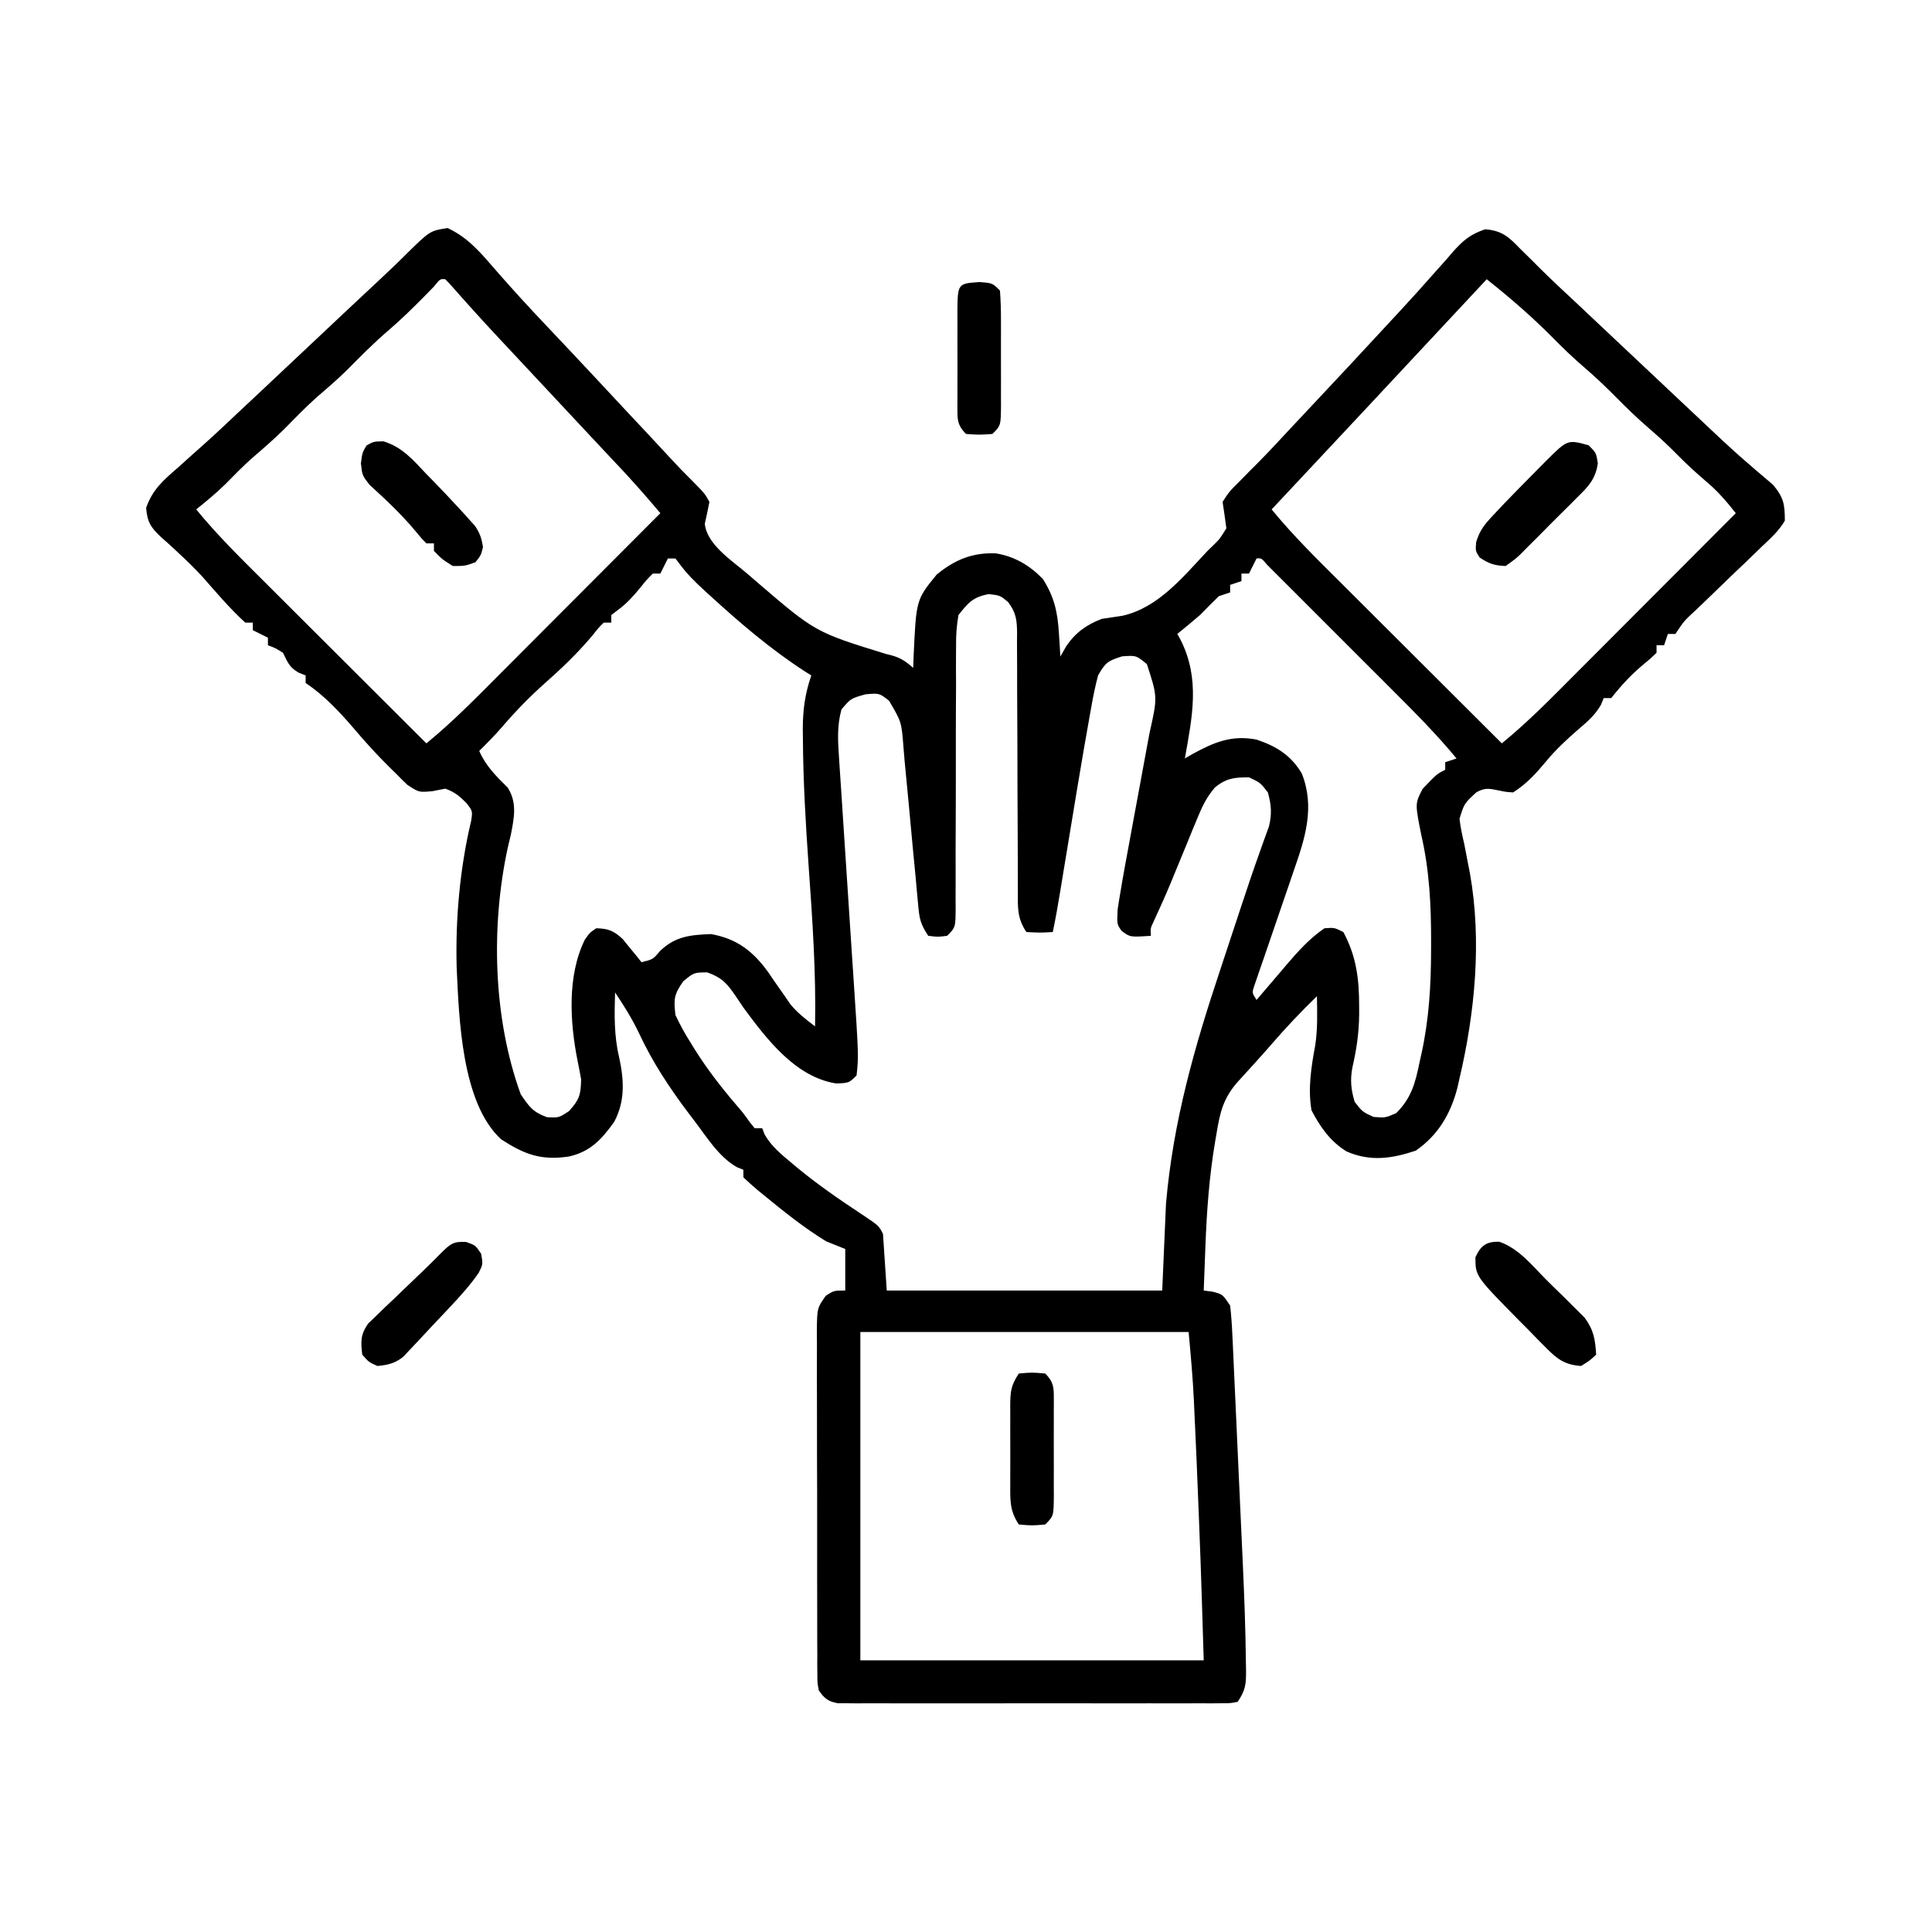 <?xml version="1.0" encoding="UTF-8"?>
<svg version="1.1" xmlns="http://www.w3.org/2000/svg" width="512" height="512">
<path d="M0 0 C5.54 2.565 8.97 6.789 12.918 11.341 C17.151 16.209 21.499 20.944 25.938 25.625 C27.353 27.123 28.768 28.622 30.184 30.121 C30.887 30.866 31.591 31.611 32.316 32.378 C37.108 37.461 41.864 42.578 46.626 47.689 C49.073 50.31 51.526 52.925 53.98 55.54 C55.754 57.437 57.518 59.343 59.281 61.25 C61.1 63.215 62.937 65.117 64.844 67 C68.183 70.392 68.183 70.392 69.375 72.562 C68.993 74.502 68.609 76.443 68.156 78.367 C68.705 83.871 75.337 88.11 79.375 91.562 C80.286 92.35 81.198 93.138 82.137 93.949 C97.475 107.101 97.475 107.101 116.281 112.902 C119.445 113.577 120.999 114.425 123.375 116.562 C123.412 115.561 123.45 114.559 123.488 113.527 C124.177 98.472 124.177 98.472 129.625 91.812 C134.392 87.912 139.076 85.944 145.324 86.211 C150.363 87.075 154.217 89.374 157.75 93 C160.763 97.751 161.66 101.769 162 107.375 C162.075 108.536 162.15 109.698 162.227 110.895 C162.276 111.775 162.325 112.655 162.375 113.562 C163.148 112.201 163.148 112.201 163.938 110.812 C166.384 107.214 169.322 105.107 173.375 103.562 C175.187 103.291 177 103.021 178.812 102.75 C188.337 100.633 194.91 92.412 201.375 85.562 C201.909 85.044 202.443 84.525 202.993 83.991 C204.632 82.377 204.632 82.377 206.375 79.562 C206.065 77.226 205.732 74.892 205.375 72.562 C207.156 69.816 207.156 69.816 209.875 67.125 C210.9 66.081 211.925 65.037 212.949 63.992 C213.504 63.44 214.059 62.888 214.63 62.319 C217.726 59.202 220.695 55.966 223.688 52.75 C224.971 51.382 226.254 50.015 227.539 48.648 C235.025 40.678 242.499 32.695 249.909 24.652 C250.879 23.6 251.851 22.55 252.826 21.502 C255.592 18.523 258.308 15.509 260.988 12.453 C262.221 11.073 263.454 9.693 264.688 8.312 C265.25 7.656 265.813 6.999 266.393 6.322 C269.178 3.235 270.922 1.719 274.926 0.332 C279.393 0.631 281.294 2.406 284.25 5.5 C285.388 6.619 286.526 7.737 287.664 8.855 C288.264 9.458 288.864 10.06 289.481 10.681 C292.79 13.968 296.217 17.129 299.625 20.312 C301.078 21.68 302.529 23.049 303.98 24.418 C311.106 31.139 318.24 37.852 325.375 44.562 C326.07 45.217 326.766 45.871 327.482 46.545 C328.871 47.851 330.26 49.156 331.65 50.461 C332.993 51.723 334.335 52.986 335.674 54.252 C338.734 57.134 341.814 59.967 345.008 62.699 C345.568 63.186 346.128 63.673 346.706 64.175 C348.197 65.463 349.705 66.732 351.215 68 C354.039 71.35 354.386 73.188 354.375 77.562 C352.793 80.237 350.65 82.198 348.383 84.301 C347.762 84.908 347.142 85.514 346.502 86.14 C344.52 88.071 342.511 89.973 340.5 91.875 C338.502 93.8 336.51 95.731 334.519 97.664 C333.279 98.863 332.034 100.058 330.783 101.246 C327.684 104.095 327.684 104.095 325.375 107.562 C324.715 107.562 324.055 107.562 323.375 107.562 C323.045 108.552 322.715 109.543 322.375 110.562 C321.715 110.562 321.055 110.562 320.375 110.562 C320.375 111.222 320.375 111.882 320.375 112.562 C318.766 114.113 318.766 114.113 316.625 115.875 C313.457 118.55 310.944 121.302 308.375 124.562 C307.715 124.562 307.055 124.562 306.375 124.562 C306.143 125.134 305.911 125.705 305.672 126.293 C304.057 129.12 302.099 130.764 299.625 132.875 C296.565 135.552 293.709 138.172 291.125 141.312 C288.38 144.594 286.012 147.235 282.375 149.562 C280.43 149.434 280.43 149.434 278.375 149 C275.961 148.501 274.823 148.315 272.635 149.525 C269.41 152.489 269.41 152.489 268.161 156.551 C268.432 158.861 268.894 161.051 269.438 163.312 C269.772 165.02 270.1 166.728 270.422 168.438 C270.589 169.297 270.756 170.157 270.928 171.043 C274.099 188.906 272.256 207.963 268.125 225.5 C267.945 226.298 267.765 227.096 267.58 227.917 C265.807 234.76 262.446 240.447 256.562 244.5 C250.2 246.621 244.523 247.458 238.23 244.707 C233.901 242.036 231.261 238.257 228.938 233.812 C227.933 228.009 228.881 222.255 229.938 216.5 C230.579 212.191 230.452 207.911 230.375 203.562 C226.145 207.677 222.128 211.904 218.277 216.375 C215.338 219.755 212.311 223.054 209.293 226.363 C205.597 230.602 204.696 234.285 203.812 239.688 C203.624 240.77 203.624 240.77 203.432 241.875 C201.834 251.28 201.163 260.595 200.812 270.125 C200.769 271.229 200.726 272.333 200.682 273.471 C200.577 276.168 200.474 278.865 200.375 281.562 C201.159 281.666 201.942 281.769 202.75 281.875 C205.375 282.562 205.375 282.562 207.375 285.562 C207.674 288.213 207.863 290.777 207.969 293.436 C208.009 294.238 208.048 295.04 208.088 295.867 C208.216 298.528 208.331 301.19 208.445 303.852 C208.531 305.712 208.618 307.573 208.706 309.434 C208.888 313.346 209.064 317.258 209.235 321.171 C209.452 326.139 209.681 331.106 209.914 336.074 C210.094 339.926 210.27 343.778 210.444 347.631 C210.527 349.459 210.611 351.287 210.695 353.115 C211.109 362.119 211.457 371.121 211.55 380.134 C211.564 380.843 211.578 381.551 211.592 382.281 C211.604 385.951 211.472 387.418 209.375 390.562 C207.451 390.94 207.451 390.94 205.055 390.943 C204.147 390.952 203.24 390.96 202.306 390.969 C200.809 390.96 200.809 390.96 199.281 390.951 C198.233 390.956 197.184 390.961 196.103 390.967 C192.622 390.98 189.141 390.971 185.66 390.961 C183.249 390.963 180.837 390.966 178.426 390.97 C173.366 390.974 168.306 390.968 163.246 390.954 C156.751 390.937 150.257 390.946 143.762 390.964 C138.781 390.975 133.799 390.972 128.817 390.964 C126.422 390.962 124.027 390.964 121.632 390.971 C118.287 390.979 114.943 390.967 111.598 390.951 C110.602 390.957 109.606 390.963 108.58 390.969 C107.67 390.961 106.76 390.952 105.822 390.943 C105.031 390.942 104.24 390.941 103.425 390.94 C100.797 390.456 99.924 389.724 98.375 387.562 C97.995 385.612 97.995 385.612 97.987 383.356 C97.977 382.5 97.968 381.643 97.957 380.761 C97.962 379.824 97.966 378.887 97.971 377.922 C97.964 376.933 97.957 375.944 97.95 374.926 C97.932 371.649 97.936 368.374 97.941 365.098 C97.937 362.825 97.932 360.552 97.926 358.279 C97.917 353.511 97.919 348.744 97.929 343.977 C97.94 337.862 97.92 331.748 97.891 325.633 C97.873 320.938 97.873 316.243 97.879 311.548 C97.879 309.293 97.873 307.038 97.86 304.784 C97.846 301.633 97.856 298.483 97.873 295.332 C97.859 293.93 97.859 293.93 97.844 292.5 C97.916 286.212 97.916 286.212 100.219 282.952 C102.375 281.562 102.375 281.562 105.375 281.562 C105.375 277.933 105.375 274.303 105.375 270.562 C103.725 269.902 102.075 269.243 100.375 268.562 C94.481 264.967 89.081 260.622 83.75 256.25 C83.217 255.818 82.684 255.385 82.135 254.939 C80.841 253.86 79.602 252.716 78.375 251.562 C78.375 250.903 78.375 250.243 78.375 249.562 C77.513 249.214 77.513 249.214 76.633 248.859 C71.803 246.085 68.714 240.935 65.375 236.562 C64.948 236.004 64.521 235.445 64.082 234.87 C58.85 227.95 54.299 221.083 50.629 213.184 C48.835 209.435 46.678 206.017 44.375 202.562 C44.194 208.408 44.081 213.971 45.438 219.688 C46.748 225.657 47.105 231.338 44.141 236.863 C40.865 241.481 37.776 244.825 32.086 246.059 C24.744 247.134 20.416 245.53 14.188 241.5 C3.658 231.864 3.019 209.298 2.393 195.887 C2.057 182.879 3.254 169.604 6.266 156.948 C6.605 154.488 6.605 154.488 5.064 152.461 C3.172 150.543 1.924 149.486 -0.625 148.562 C-2.298 148.893 -2.298 148.893 -4.004 149.23 C-7.625 149.562 -7.625 149.562 -10.688 147.535 C-11.687 146.586 -12.666 145.615 -13.625 144.625 C-14.145 144.119 -14.665 143.612 -15.2 143.091 C-18.631 139.707 -21.867 136.168 -24.969 132.48 C-28.775 128.073 -32.772 123.798 -37.625 120.562 C-37.625 119.903 -37.625 119.243 -37.625 118.562 C-38.553 118.191 -38.553 118.191 -39.5 117.812 C-42.029 116.325 -42.343 115.126 -43.625 112.562 C-45.659 111.294 -45.659 111.294 -47.625 110.562 C-47.625 109.903 -47.625 109.243 -47.625 108.562 C-48.945 107.903 -50.265 107.243 -51.625 106.562 C-51.625 105.903 -51.625 105.243 -51.625 104.562 C-52.285 104.562 -52.945 104.562 -53.625 104.562 C-57.743 100.819 -61.318 96.552 -64.996 92.383 C-66.923 90.316 -68.838 88.4 -70.91 86.492 C-71.464 85.973 -72.017 85.455 -72.588 84.92 C-73.676 83.908 -74.781 82.913 -75.903 81.937 C-78.659 79.352 -79.594 77.941 -79.902 74.137 C-78.163 69.269 -75.414 66.891 -71.562 63.562 C-70.091 62.239 -68.619 60.914 -67.148 59.59 C-66.394 58.921 -65.64 58.251 -64.862 57.562 C-61.412 54.478 -58.052 51.301 -54.688 48.125 C-53.356 46.876 -52.024 45.627 -50.691 44.379 C-46.498 40.445 -42.311 36.504 -38.125 32.562 C-36 30.562 -33.875 28.562 -31.75 26.562 C-30.326 25.223 -28.904 23.883 -27.481 22.543 C-24.071 19.334 -20.656 16.13 -17.227 12.941 C-14.993 10.862 -12.8 8.754 -10.648 6.59 C-4.643 0.72 -4.643 0.72 0 0 Z M-3.629 15.504 C-4.473 16.369 -5.318 17.234 -6.188 18.125 C-9.27 21.242 -12.355 24.276 -15.688 27.125 C-19.463 30.353 -22.92 33.84 -26.406 37.375 C-29.033 39.964 -31.795 42.351 -34.594 44.75 C-37.663 47.489 -40.51 50.439 -43.398 53.367 C-46.069 56 -48.873 58.436 -51.719 60.875 C-54.246 63.112 -56.586 65.511 -58.949 67.918 C-61.38 70.304 -63.973 72.428 -66.625 74.562 C-60.884 81.586 -54.428 87.886 -48.008 94.277 C-46.783 95.5 -45.559 96.723 -44.334 97.947 C-41.131 101.146 -37.924 104.343 -34.717 107.539 C-31.437 110.809 -28.16 114.081 -24.883 117.354 C-18.466 123.759 -12.047 130.162 -5.625 136.562 C1.398 130.822 7.698 124.366 14.09 117.945 C15.313 116.721 16.536 115.496 17.759 114.272 C20.959 111.068 24.156 107.862 27.352 104.655 C30.621 101.375 33.894 98.098 37.166 94.82 C43.572 88.404 49.974 81.984 56.375 75.562 C51.881 70.27 51.881 70.27 47.219 65.125 C46.679 64.548 46.139 63.971 45.582 63.377 C44.737 62.479 44.737 62.479 43.875 61.562 C42.635 60.24 41.396 58.917 40.156 57.594 C39.215 56.59 39.215 56.59 38.254 55.566 C35.289 52.404 32.332 49.233 29.375 46.062 C25.819 42.251 22.262 38.441 18.699 34.637 C17.487 33.341 16.275 32.046 15.062 30.75 C14.482 30.129 13.901 29.508 13.302 28.869 C9.113 24.382 5.004 19.832 0.949 15.223 C0.43 14.675 -0.09 14.127 -0.625 13.562 C-1.97 13.447 -1.97 13.447 -3.629 15.504 Z M275.375 13.562 C274.527 14.471 273.679 15.38 272.805 16.316 C265.312 24.344 265.312 24.344 257.82 32.371 C257.251 32.981 256.681 33.592 256.094 34.22 C254.938 35.459 253.782 36.697 252.626 37.936 C249.72 41.049 246.815 44.163 243.91 47.277 C235.413 56.386 226.898 65.478 218.375 74.562 C224.116 81.586 230.572 87.886 236.992 94.277 C238.217 95.5 239.441 96.723 240.666 97.947 C243.869 101.146 247.076 104.343 250.283 107.539 C253.563 110.809 256.84 114.081 260.117 117.354 C266.534 123.759 272.953 130.162 279.375 136.562 C286.398 130.822 292.698 124.366 299.09 117.945 C300.313 116.721 301.536 115.496 302.759 114.272 C305.959 111.068 309.156 107.862 312.352 104.655 C315.621 101.375 318.894 98.098 322.166 94.82 C328.572 88.404 334.974 81.984 341.375 75.562 C338.933 72.462 336.593 69.718 333.562 67.188 C330.887 64.903 328.337 62.575 325.875 60.062 C323.505 57.649 321.068 55.39 318.5 53.188 C315.49 50.596 312.664 47.89 309.875 45.062 C307.126 42.276 304.346 39.609 301.375 37.062 C298.404 34.516 295.624 31.849 292.875 29.062 C287.361 23.482 281.514 18.442 275.375 13.562 Z M58.375 87.562 C57.715 88.882 57.055 90.203 56.375 91.562 C55.715 91.562 55.055 91.562 54.375 91.562 C52.706 93.251 52.706 93.251 51 95.375 C49.139 97.625 47.506 99.466 45.148 101.199 C44.563 101.649 43.978 102.099 43.375 102.562 C43.375 103.222 43.375 103.882 43.375 104.562 C42.715 104.562 42.055 104.562 41.375 104.562 C39.967 105.952 39.967 105.952 38.562 107.75 C34.578 112.537 30.229 116.694 25.562 120.812 C21.45 124.484 17.747 128.334 14.164 132.52 C12.317 134.628 10.376 136.601 8.375 138.562 C10.151 142.609 12.807 145.194 15.914 148.27 C18.482 152.301 17.625 156.265 16.754 160.789 C16.484 161.911 16.215 163.032 15.938 164.188 C11.433 185.03 12.034 209.386 19.375 229.562 C21.587 232.826 22.588 234.278 26.312 235.625 C29.465 235.799 29.465 235.799 32.188 234 C34.943 230.93 35.3 229.692 35.375 225.562 C35.089 223.933 34.773 222.308 34.438 220.688 C32.408 210.501 31.644 198.121 36.375 188.562 C37.668 186.738 37.668 186.738 39.375 185.562 C42.615 185.64 43.997 186.217 46.395 188.41 C46.986 189.141 47.578 189.872 48.188 190.625 C48.792 191.358 49.397 192.092 50.02 192.848 C50.467 193.414 50.914 193.979 51.375 194.562 C54.435 193.799 54.435 193.799 56.25 191.625 C60.331 187.664 64.349 187.323 69.801 187.102 C76.781 188.351 81.047 191.728 85.1 197.406 C85.824 198.474 85.824 198.474 86.562 199.562 C87.55 200.984 88.543 202.4 89.543 203.812 C90.181 204.748 90.181 204.748 90.833 205.703 C92.76 208.026 94.978 209.741 97.375 211.562 C97.657 197.265 96.665 183.106 95.657 168.851 C94.877 157.728 94.229 146.63 94.156 135.477 C94.145 134.58 94.134 133.684 94.123 132.76 C94.131 127.638 94.714 123.414 96.375 118.562 C95.853 118.234 95.331 117.905 94.793 117.566 C85.613 111.634 77.421 104.618 69.375 97.25 C68.823 96.746 68.271 96.243 67.702 95.724 C65.475 93.659 63.44 91.649 61.625 89.207 C61.212 88.664 60.8 88.122 60.375 87.562 C59.715 87.562 59.055 87.562 58.375 87.562 Z M214.375 87.562 C213.715 88.882 213.055 90.203 212.375 91.562 C211.715 91.562 211.055 91.562 210.375 91.562 C210.375 92.222 210.375 92.882 210.375 93.562 C209.385 93.892 208.395 94.222 207.375 94.562 C207.375 95.222 207.375 95.882 207.375 96.562 C206.385 96.892 205.395 97.222 204.375 97.562 C202.686 99.206 201.022 100.877 199.375 102.562 C197.408 104.274 195.398 105.916 193.375 107.562 C193.664 108.085 193.952 108.607 194.25 109.145 C199.471 119.495 197.342 129.513 195.375 140.562 C196.301 140.021 196.301 140.021 197.246 139.469 C203.042 136.293 207.741 134.272 214.375 135.562 C219.612 137.311 223.515 139.723 226.375 144.562 C229.917 153.563 227.232 161.721 224.18 170.461 C223.868 171.377 223.556 172.293 223.235 173.237 C222.247 176.14 221.25 179.039 220.25 181.938 C218.926 185.776 217.613 189.617 216.305 193.461 C215.996 194.344 215.688 195.227 215.371 196.138 C215.093 196.952 214.816 197.767 214.531 198.607 C214.283 199.324 214.035 200.042 213.78 200.781 C213.156 202.654 213.156 202.654 214.375 204.562 C214.743 204.129 215.11 203.696 215.489 203.249 C217.175 201.266 218.869 199.289 220.562 197.312 C221.43 196.29 221.43 196.29 222.314 195.246 C225.418 191.634 228.411 188.267 232.375 185.562 C235 185.375 235 185.375 237.375 186.562 C240.845 193.007 241.568 199.042 241.562 206.25 C241.564 206.958 241.565 207.667 241.567 208.396 C241.522 213.264 240.874 217.703 239.773 222.449 C239.146 225.779 239.406 228.334 240.375 231.562 C242.424 234.202 242.424 234.202 245.375 235.562 C248.478 235.809 248.478 235.809 251.375 234.562 C255.436 230.517 256.446 226.547 257.562 221.125 C257.809 220.018 257.809 220.018 258.061 218.889 C260.096 209.619 260.611 200.715 260.625 191.25 C260.629 190.174 260.629 190.174 260.632 189.075 C260.644 179.451 260.201 170.251 258.031 160.84 C256.362 152.503 256.362 152.503 258.398 148.602 C262.153 144.674 262.153 144.674 264.375 143.562 C264.375 142.903 264.375 142.243 264.375 141.562 C265.365 141.232 266.355 140.903 267.375 140.562 C262.191 134.287 256.52 128.562 250.762 122.816 C249.741 121.795 248.721 120.774 247.701 119.752 C245.577 117.627 243.451 115.503 241.324 113.381 C238.592 110.655 235.865 107.925 233.139 105.193 C231.04 103.09 228.939 100.99 226.837 98.89 C225.829 97.883 224.822 96.876 223.816 95.868 C222.419 94.467 221.017 93.071 219.616 91.674 C218.819 90.878 218.022 90.082 217.201 89.262 C215.669 87.449 215.669 87.449 214.375 87.562 Z M135.375 102.562 C134.887 105.478 134.702 107.809 134.747 110.718 C134.74 111.525 134.733 112.332 134.725 113.163 C134.707 115.821 134.723 118.478 134.738 121.137 C134.73 122.986 134.72 124.835 134.707 126.684 C134.678 131.544 134.678 136.404 134.685 141.265 C134.692 149.055 134.661 156.846 134.622 164.636 C134.613 167.361 134.619 170.085 134.626 172.809 C134.622 174.472 134.619 176.134 134.615 177.796 C134.62 178.557 134.626 179.318 134.632 180.102 C134.602 185.335 134.602 185.335 132.375 187.562 C129.875 187.875 129.875 187.875 127.375 187.562 C125.221 184.331 125.015 182.941 124.677 179.161 C124.573 178.056 124.469 176.951 124.362 175.813 C124.204 174.022 124.204 174.022 124.043 172.195 C123.8 169.676 123.555 167.156 123.311 164.637 C122.933 160.659 122.56 156.681 122.206 152.701 C121.859 148.863 121.484 145.03 121.105 141.195 C120.957 139.411 120.957 139.411 120.805 137.59 C120.289 130.892 120.289 130.892 116.993 125.273 C114.39 123.232 114.39 123.232 110.75 123.562 C106.843 124.653 106.843 124.653 104.375 127.562 C103.184 131.843 103.41 135.903 103.72 140.283 C103.769 141.045 103.818 141.807 103.868 142.592 C104.03 145.105 104.2 147.617 104.371 150.129 C104.485 151.887 104.599 153.644 104.712 155.402 C105.01 160.032 105.316 164.662 105.624 169.291 C106.115 176.675 106.598 184.059 107.075 191.444 C107.242 194.008 107.414 196.571 107.587 199.134 C108.93 219.435 108.93 219.435 108.375 224.562 C106.375 226.562 106.375 226.562 102.938 226.688 C92.099 224.96 84.482 214.842 78.375 206.562 C77.832 205.756 77.29 204.949 76.73 204.117 C74.23 200.436 73.104 198.831 68.812 197.25 C65.25 197.286 65.25 197.286 62.438 199.625 C59.964 203.148 59.89 204.34 60.375 208.562 C61.593 211.129 62.805 213.37 64.312 215.75 C64.714 216.402 65.116 217.054 65.53 217.726 C68.798 222.914 72.438 227.636 76.43 232.293 C78.375 234.562 78.375 234.562 80.008 236.863 C80.459 237.424 80.91 237.985 81.375 238.562 C82.035 238.562 82.695 238.562 83.375 238.562 C83.589 239.118 83.803 239.674 84.023 240.246 C85.826 243.335 88.281 245.372 91 247.625 C91.561 248.097 92.122 248.568 92.7 249.054 C97.976 253.402 103.556 257.267 109.256 261.033 C114.279 264.371 114.279 264.371 115.375 266.562 C115.87 273.988 115.87 273.988 116.375 281.562 C140.465 281.562 164.555 281.562 189.375 281.562 C189.705 273.973 190.035 266.382 190.375 258.562 C192.28 236.725 197.893 217.104 204.812 196.375 C205.572 194.079 206.33 191.783 207.088 189.486 C207.828 187.247 208.568 185.008 209.309 182.77 C209.664 181.693 210.02 180.617 210.386 179.508 C211.904 174.931 213.433 170.362 215.059 165.822 C215.302 165.133 215.545 164.443 215.796 163.733 C216.413 161.992 217.046 160.257 217.68 158.522 C218.477 155.128 218.287 152.913 217.375 149.562 C215.365 146.971 215.365 146.971 212.375 145.562 C208.537 145.562 206.31 145.786 203.326 148.265 C201.132 150.848 200.003 153.191 198.719 156.324 C198.253 157.444 197.788 158.563 197.309 159.717 C196.599 161.466 196.599 161.466 195.875 163.25 C194.928 165.546 193.98 167.841 193.031 170.137 C192.583 171.232 192.134 172.327 191.672 173.455 C190.209 176.961 188.658 180.421 187.057 183.866 C186.251 185.567 186.251 185.567 186.375 187.562 C180.872 187.929 180.872 187.929 178.664 186.299 C177.375 184.562 177.375 184.562 177.558 180.598 C177.809 178.916 178.083 177.238 178.375 175.562 C178.524 174.676 178.672 173.79 178.825 172.877 C179.341 169.911 179.888 166.952 180.441 163.992 C180.848 161.775 181.255 159.557 181.662 157.34 C182.301 153.879 182.941 150.418 183.585 146.958 C184.209 143.596 184.826 140.232 185.441 136.867 C185.635 135.838 185.829 134.809 186.028 133.748 C188.154 124.282 188.154 124.282 185.312 115.562 C182.468 113.233 182.468 113.233 178.75 113.5 C174.906 114.71 174.325 115.159 172.375 118.562 C171.658 121.292 171.102 123.914 170.625 126.688 C170.468 127.551 170.311 128.415 170.149 129.305 C167.891 141.931 165.834 154.595 163.749 167.25 C163.6 168.155 163.451 169.059 163.297 169.99 C163.015 171.703 162.734 173.416 162.453 175.129 C161.824 178.955 161.171 182.767 160.375 186.562 C157 186.75 157 186.75 153.375 186.562 C150.906 182.859 151.096 180.041 151.12 175.758 C151.116 174.964 151.112 174.17 151.109 173.353 C151.102 171.629 151.099 169.905 151.101 168.182 C151.102 165.454 151.089 162.727 151.072 159.999 C151.025 152.244 151.001 144.489 150.994 136.734 C150.989 131.99 150.965 127.247 150.929 122.504 C150.919 120.696 150.917 118.888 150.922 117.08 C150.929 114.552 150.912 112.024 150.889 109.496 C150.897 108.749 150.906 108.001 150.914 107.231 C150.859 103.785 150.622 101.892 148.526 99.102 C146.403 97.355 146.403 97.355 143.438 97 C139.258 97.768 137.993 99.246 135.375 102.562 Z M109.375 292.562 C109.375 321.272 109.375 349.983 109.375 379.562 C139.405 379.562 169.435 379.562 200.375 379.562 C199.57 353.251 199.57 353.251 198.5 326.954 C198.371 324.172 198.248 321.39 198.125 318.607 C198.042 316.784 197.959 314.96 197.875 313.137 C197.84 312.331 197.804 311.526 197.768 310.696 C197.48 304.618 196.928 298.64 196.375 292.562 C167.665 292.562 138.955 292.562 109.375 292.562 Z " fill="#000000" transform="translate(118.625,60.438)"/>
<path d="M0 0 C2 2 2 2 2.442 4.758 C1.864 8.995 -0.132 10.999 -3.074 13.871 C-3.595 14.398 -4.116 14.924 -4.653 15.467 C-5.754 16.572 -6.863 17.671 -7.979 18.761 C-9.686 20.436 -11.358 22.14 -13.029 23.85 C-14.105 24.921 -15.182 25.991 -16.262 27.059 C-17.01 27.826 -17.01 27.826 -17.774 28.608 C-19.229 30.006 -19.229 30.006 -22 32 C-24.972 31.877 -26.421 31.386 -28.875 29.75 C-30 28 -30 28 -29.805 25.672 C-28.839 22.466 -27.537 20.937 -25.25 18.5 C-24.449 17.645 -23.649 16.791 -22.824 15.91 C-21.885 14.938 -20.944 13.968 -20 13 C-19.45 12.435 -18.901 11.87 -18.334 11.289 C-16.584 9.498 -14.826 7.715 -13.062 5.938 C-12.495 5.365 -11.927 4.793 -11.343 4.203 C-5.581 -1.535 -5.581 -1.535 0 0 Z " fill="#000000" transform="translate(421,118)"/>
<path d="M0 0 C5.048 1.556 7.806 4.896 11.383 8.668 C12.069 9.368 12.754 10.068 13.461 10.789 C15.463 12.849 17.431 14.935 19.383 17.043 C19.977 17.685 20.571 18.326 21.184 18.987 C21.724 19.591 22.264 20.195 22.82 20.816 C23.293 21.344 23.766 21.872 24.254 22.416 C25.558 24.296 26.028 25.79 26.383 28.043 C25.82 30.23 25.82 30.23 24.383 32.043 C21.57 33.043 21.57 33.043 18.383 33.043 C15.508 31.23 15.508 31.23 13.383 29.043 C13.383 28.383 13.383 27.723 13.383 27.043 C12.723 27.043 12.063 27.043 11.383 27.043 C10.008 25.645 10.008 25.645 8.383 23.668 C4.683 19.256 0.582 15.406 -3.676 11.535 C-5.617 9.043 -5.617 9.043 -5.973 5.859 C-5.617 3.043 -5.617 3.043 -4.492 1.105 C-2.617 0.043 -2.617 0.043 0 0 Z " fill="#000000" transform="translate(101.617,116.957)"/>
<path d="M0 0 C5.119 1.776 8.615 6.225 12.363 10.007 C13.884 11.534 15.429 13.032 16.978 14.53 C17.956 15.503 18.932 16.479 19.907 17.456 C20.792 18.334 21.676 19.213 22.588 20.118 C25.023 23.436 25.379 25.855 25.642 29.917 C23.954 31.479 23.954 31.479 21.642 32.917 C17.348 32.604 15.369 31.14 12.392 28.127 C11.618 27.35 10.845 26.573 10.048 25.772 C9.254 24.953 8.46 24.135 7.642 23.292 C6.848 22.496 6.053 21.701 5.235 20.881 C-6.358 9.114 -6.358 9.114 -6.358 4.104 C-4.947 1.016 -3.428 -0.121 0 0 Z " fill="#000000" transform="translate(397.358,329.083)"/>
<path d="M0 0 C2.5 0.875 2.5 0.875 4 3.125 C4.5 5.875 4.5 5.875 3.387 8.152 C1.11 11.438 -1.447 14.285 -4.188 17.188 C-4.721 17.756 -5.254 18.324 -5.803 18.909 C-6.871 20.043 -7.941 21.176 -9.014 22.305 C-10.317 23.682 -11.605 25.072 -12.891 26.465 C-13.904 27.534 -13.904 27.534 -14.938 28.625 C-15.514 29.239 -16.09 29.852 -16.684 30.484 C-18.949 32.219 -20.678 32.606 -23.5 32.875 C-25.812 31.812 -25.812 31.812 -27.5 29.875 C-27.919 26.373 -27.973 24.552 -25.927 21.621 C-25.205 20.93 -24.482 20.239 -23.738 19.527 C-22.949 18.757 -22.159 17.987 -21.346 17.193 C-20.51 16.408 -19.674 15.622 -18.812 14.812 C-17.996 14.023 -17.179 13.233 -16.338 12.42 C-14.762 10.898 -13.181 9.383 -11.592 7.875 C-9.878 6.236 -8.201 4.574 -6.543 2.879 C-4.138 0.52 -3.371 -0.169 0 0 Z " fill="#000000" transform="translate(123.5,329.125)"/>
<path d="M0 0 C3.5 0.25 3.5 0.25 5.5 2.25 C5.7 4.951 5.78 7.548 5.766 10.25 C5.768 11.041 5.769 11.833 5.771 12.648 C5.773 14.323 5.769 15.997 5.761 17.672 C5.75 20.24 5.761 22.807 5.773 25.375 C5.772 27 5.77 28.625 5.766 30.25 C5.77 31.021 5.774 31.792 5.778 32.586 C5.73 38.02 5.73 38.02 3.5 40.25 C0 40.5 0 40.5 -3.5 40.25 C-6.046 37.704 -5.747 36.058 -5.778 32.586 C-5.774 31.815 -5.77 31.044 -5.766 30.25 C-5.768 29.459 -5.769 28.667 -5.771 27.852 C-5.773 26.177 -5.769 24.503 -5.761 22.828 C-5.75 20.26 -5.761 17.693 -5.773 15.125 C-5.772 13.5 -5.77 11.875 -5.766 10.25 C-5.77 9.479 -5.774 8.708 -5.778 7.914 C-5.712 0.408 -5.712 0.408 0 0 Z " fill="#000000" transform="translate(259.5,74.75)"/>
<path d="M0 0 C3.5 -0.312 3.5 -0.312 7 0 C9.546 2.546 9.247 4.192 9.278 7.664 C9.274 8.435 9.27 9.206 9.266 10 C9.268 10.791 9.269 11.583 9.271 12.398 C9.273 14.073 9.269 15.747 9.261 17.422 C9.25 19.99 9.261 22.557 9.273 25.125 C9.272 26.75 9.27 28.375 9.266 30 C9.27 30.771 9.274 31.542 9.278 32.336 C9.23 37.77 9.23 37.77 7 40 C3.5 40.312 3.5 40.312 0 40 C-2.438 36.343 -2.289 33.602 -2.266 29.375 C-2.268 28.632 -2.269 27.888 -2.271 27.123 C-2.273 25.552 -2.269 23.982 -2.261 22.412 C-2.25 20.009 -2.261 17.606 -2.273 15.203 C-2.272 13.677 -2.27 12.151 -2.266 10.625 C-2.27 9.906 -2.274 9.187 -2.278 8.447 C-2.243 4.746 -2.108 3.162 0 0 Z " fill="#000000" transform="translate(270,364)"/>
</svg>
